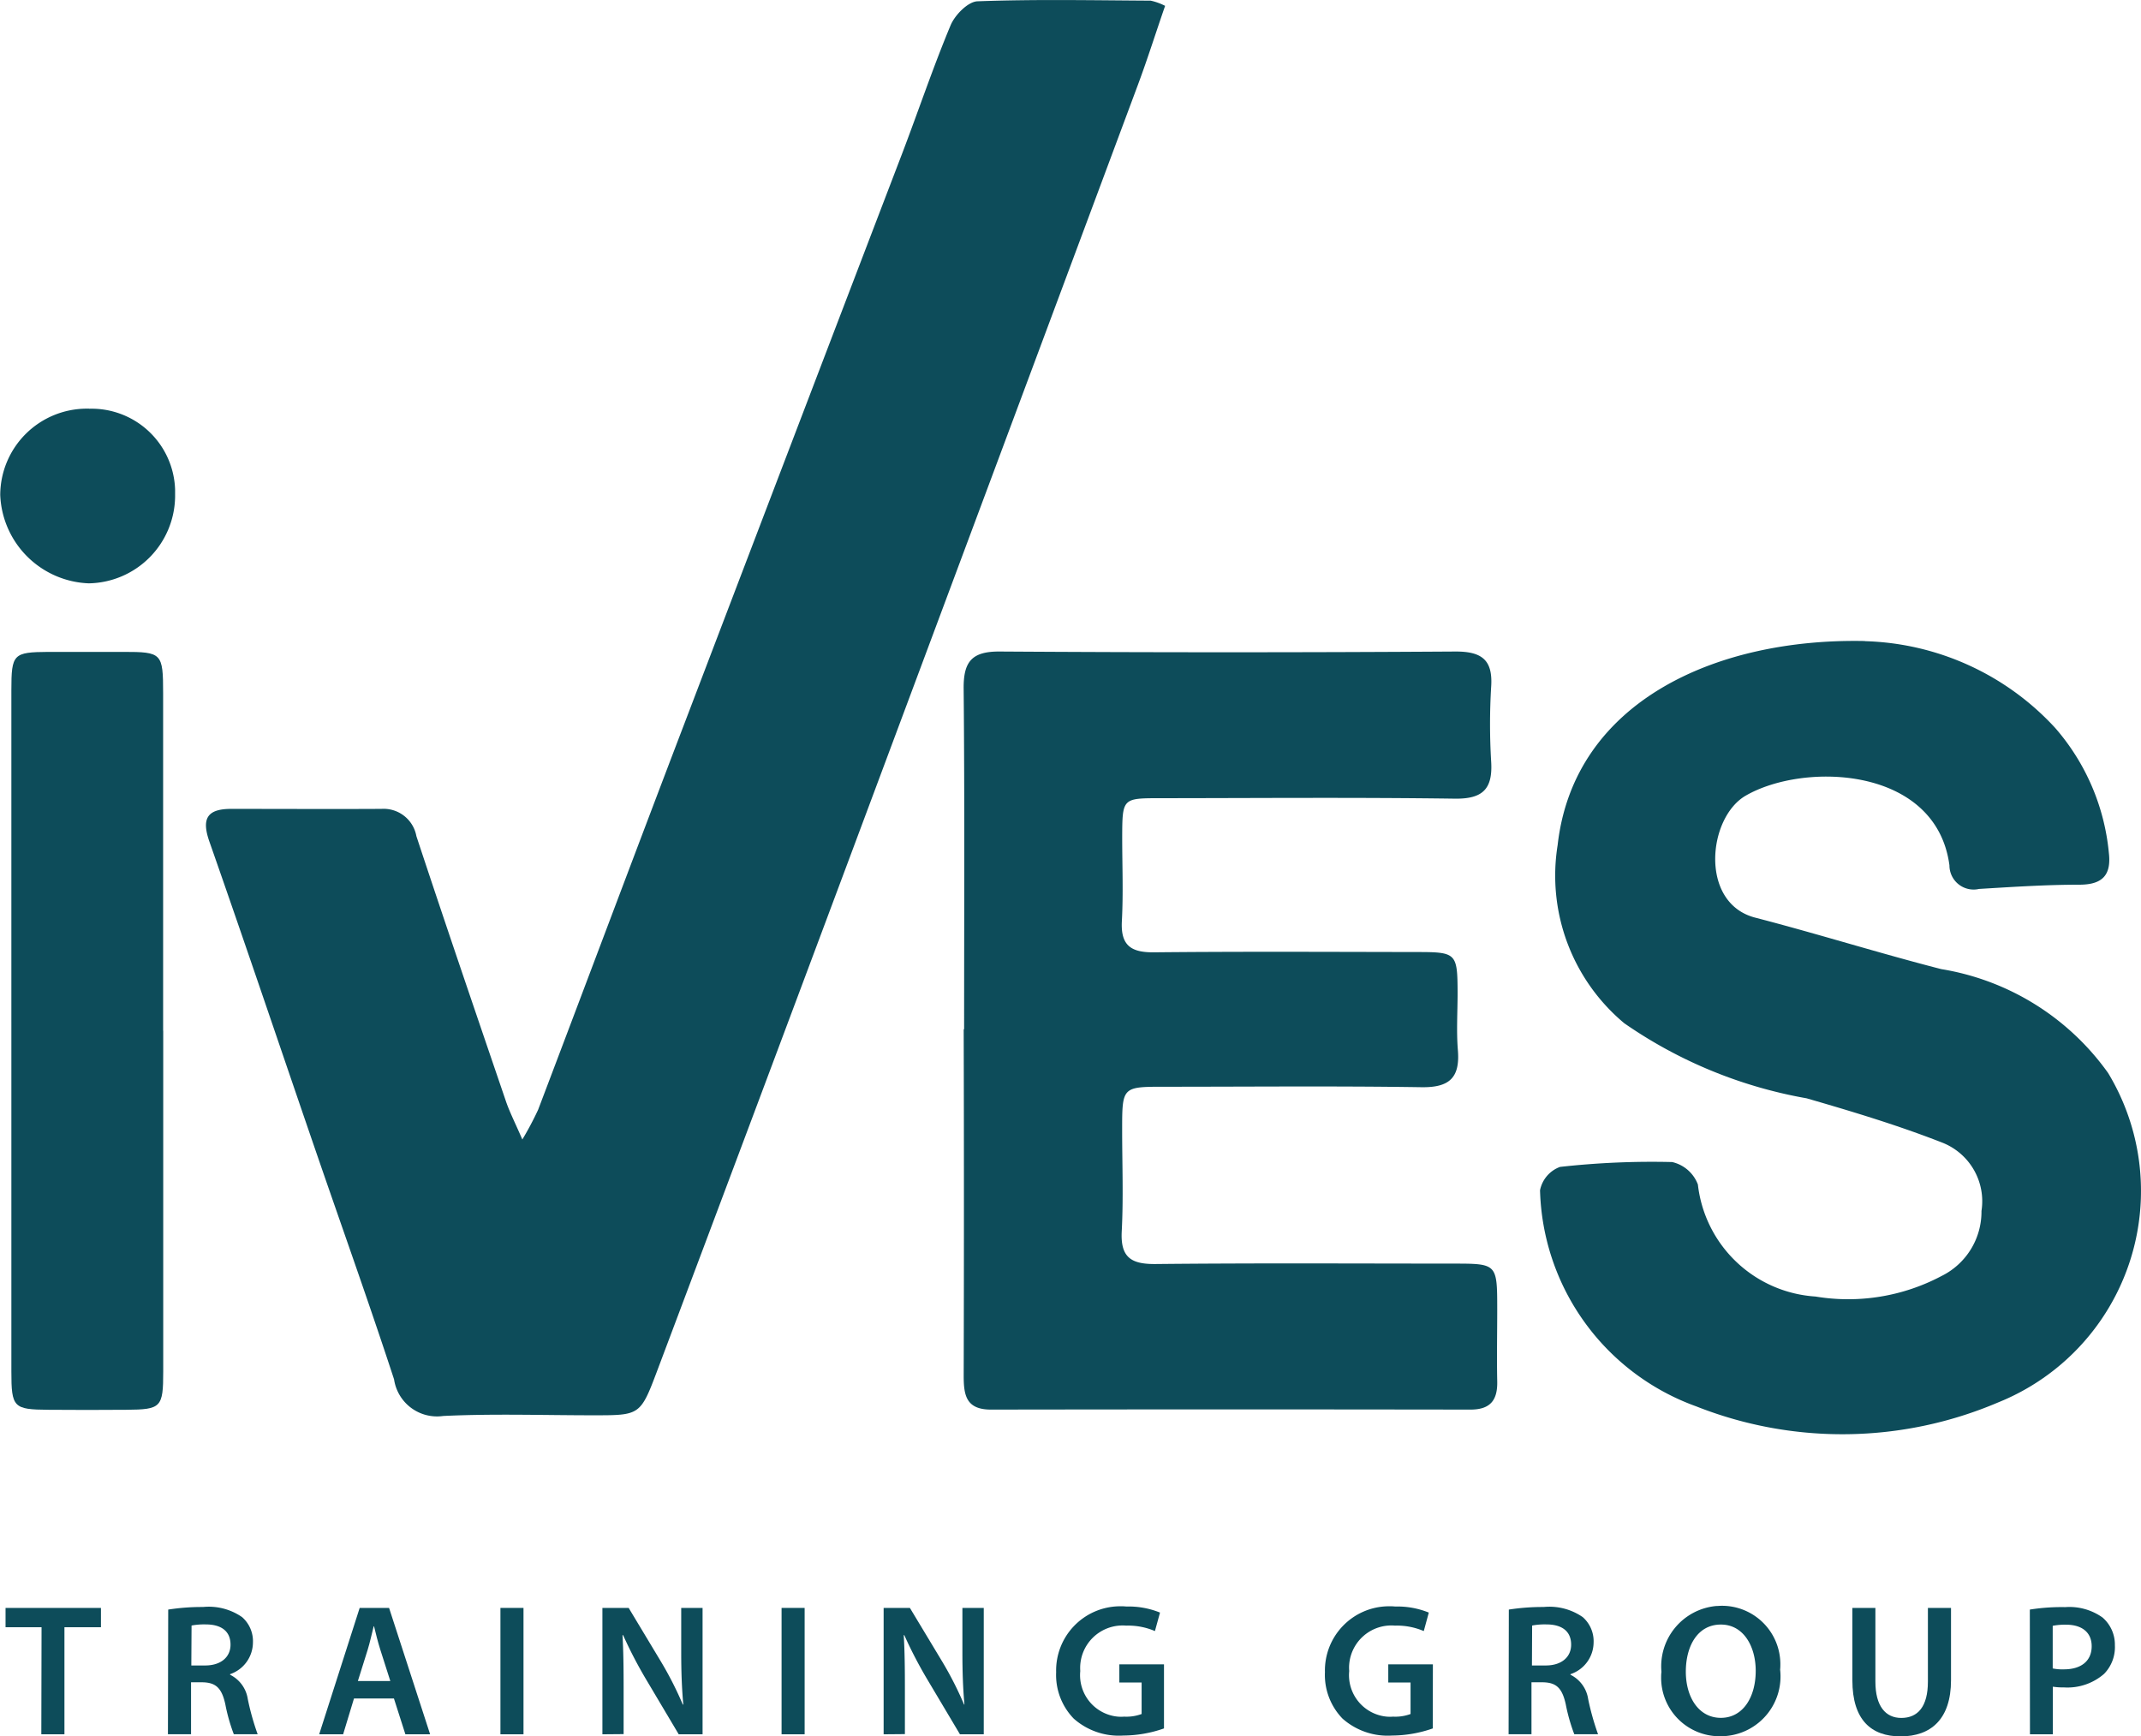 <svg xmlns="http://www.w3.org/2000/svg" width="46.317" height="37.562" viewBox="0 0 46.317 37.562">
  <g id="Group_43076" data-name="Group 43076" transform="translate(-1088.971 -5.365)">
    <path id="Path_62207" data-name="Path 62207" d="M1628.376,8.011c-.2.577-.378,1.143-.585,1.7q-3.127,8.394-6.263,16.789-2.065,5.526-4.143,11.046c-.362.962-.375.957-1.379.957-1.082,0-2.167-.037-3.248.015a.939.939,0,0,1-1.063-.792c-.511-1.562-1.063-3.11-1.6-4.666-.8-2.323-1.582-4.65-2.395-6.967-.178-.507-.041-.708.473-.708,1.082,0,2.166.006,3.248,0a.721.721,0,0,1,.757.59c.633,1.917,1.286,3.827,1.938,5.738.078.229.19.445.354.824a6.959,6.959,0,0,0,.342-.645c1.057-2.782,2.1-5.567,3.163-8.35q2.358-6.185,4.723-12.364c.349-.917.66-1.843,1.037-2.745.093-.222.375-.51.581-.518,1.244-.046,2.5-.021,3.747-.014a1.283,1.283,0,0,1,.309.111" transform="translate(-514.199 -2.522)" fill="#0d4c5a"/>
    <path id="Path_62208" data-name="Path 62208" d="M1657.086,28.277a5.809,5.809,0,0,1,4.114,1.875,4.8,4.8,0,0,1,1.163,2.708c.054.475-.137.683-.63.685-.726,0-1.454.048-2.179.092a.523.523,0,0,1-.627-.394.507.507,0,0,1-.013-.116c-.285-2.144-3.144-2.242-4.411-1.506-.82.478-1,2.325.21,2.637,1.347.349,2.676.767,4.023,1.113a5.523,5.523,0,0,1,3.61,2.247,4.931,4.931,0,0,1-2.384,7.129,8.591,8.591,0,0,1-6.521.085,5.114,5.114,0,0,1-3.384-4.677.68.68,0,0,1,.432-.505,17.97,17.97,0,0,1,2.427-.105.78.78,0,0,1,.556.486,2.737,2.737,0,0,0,2.544,2.423,4.309,4.309,0,0,0,2.725-.443,1.551,1.551,0,0,0,.866-1.407,1.362,1.362,0,0,0-.83-1.472c-.962-.378-1.958-.678-2.953-.966a9.925,9.925,0,0,1-3.945-1.624,4.159,4.159,0,0,1-1.441-3.854c.35-3.1,3.421-4.482,6.646-4.414" transform="translate(-527.77 -9.042)" fill="#0d4c5a"/>
    <path id="Path_62209" data-name="Path 62209" d="M1631.734,36.786c0-2.457.013-4.912-.01-7.37-.006-.584.172-.811.78-.807q4.935.032,9.87,0c.568,0,.8.19.762.76a13.479,13.479,0,0,0,0,1.623c.036.59-.18.808-.786.8-2.123-.029-4.248-.012-6.372-.01-.82,0-.821,0-.824.845,0,.6.025,1.209-.007,1.811-.029.528.193.684.7.678,1.895-.019,3.79-.009,5.685-.006.852,0,.874.024.878.875,0,.417-.028.835.006,1.249.048.592-.18.809-.786.8-1.853-.028-3.707-.01-5.559-.01-.918,0-.918,0-.918.942,0,.729.029,1.46-.009,2.186-.029.562.2.712.732.707,2.145-.022,4.29-.01,6.434-.009.955,0,.956,0,.957.983,0,.52-.011,1.041,0,1.561.01.411-.149.615-.582.614q-5.185-.008-10.37,0c-.541,0-.59-.314-.59-.733q.01-3.748,0-7.5" transform="translate(-521.906 -9.15)" fill="#0d4c5a"/>
    <path id="Path_62210" data-name="Path 62210" d="M1604.719,36.818v7.368c0,.781-.044.823-.8.829q-.843.007-1.685,0c-.754-.006-.8-.048-.8-.831q0-3.778,0-7.554V29.448c0-.786.042-.822.8-.828.541,0,1.082,0,1.623,0,.836,0,.859.027.86.894v7.3" transform="translate(-512.217 -9.153)" fill="#0d4c5a"/>
    <path id="Path_62211" data-name="Path 62211" d="M1603,20.887a1.807,1.807,0,0,1,1.861,1.751c0,.052,0,.1,0,.156a1.9,1.9,0,0,1-1.866,1.87,1.992,1.992,0,0,1-1.917-1.913,1.875,1.875,0,0,1,1.884-1.866h.04" transform="translate(-512.102 -6.68)" fill="#0d4c5a"/>
    <path id="Path_62212" data-name="Path 62212" d="M1602.028,59.446h-.779v-.418h2.064v.418h-.79v2.316h-.5Z" transform="translate(-512.158 -18.88)" fill="#0d4c5a"/>
    <path id="Path_62213" data-name="Path 62213" d="M1606.423,59.052a4.747,4.747,0,0,1,.754-.056,1.263,1.263,0,0,1,.844.219.692.692,0,0,1,.235.548.729.729,0,0,1-.494.686v.013a.7.7,0,0,1,.382.524,5.473,5.473,0,0,0,.214.762h-.516a3.864,3.864,0,0,1-.183-.645c-.077-.356-.207-.471-.49-.478h-.252v1.123h-.5Zm.5,1.209h.3c.337,0,.548-.179.548-.45,0-.3-.211-.438-.535-.438a1.464,1.464,0,0,0-.308.024Z" transform="translate(-513.813 -18.868)" fill="#0d4c5a"/>
    <path id="Path_62214" data-name="Path 62214" d="M1611.979,60.987l-.235.775h-.518l.876-2.734h.636l.888,2.734h-.535l-.248-.775Zm.786-.377-.215-.673c-.052-.166-.1-.353-.137-.511h-.008c-.04.158-.081.349-.131.511l-.211.673Z" transform="translate(-515.35 -18.88)" fill="#0d4c5a"/>
    <rect id="Rectangle_16863" data-name="Rectangle 16863" width="0.499" height="2.734" transform="translate(1099.797 40.148)" fill="#0d4c5a"/>
    <path id="Path_62215" data-name="Path 62215" d="M1620.233,61.762V59.028h.568l.705,1.172a7.521,7.521,0,0,1,.466.918h.011c-.033-.365-.045-.721-.045-1.136v-.954h.462v2.734h-.516l-.713-1.2a9.478,9.478,0,0,1-.49-.945l-.013,0c.02.353.024.714.024,1.164v.977Z" transform="translate(-518.23 -18.88)" fill="#0d4c5a"/>
    <rect id="Rectangle_16864" data-name="Rectangle 16864" width="0.499" height="2.734" transform="translate(1105.879 40.148)" fill="#0d4c5a"/>
    <path id="Path_62216" data-name="Path 62216" d="M1629.177,61.762V59.028h.568l.706,1.172a7.521,7.521,0,0,1,.466.918h.008c-.033-.365-.044-.721-.044-1.136v-.954h.462v2.734h-.515l-.714-1.2a9.476,9.476,0,0,1-.49-.945l-.012,0c.021.353.025.714.025,1.164v.977Z" transform="translate(-521.09 -18.88)" fill="#0d4c5a"/>
    <path id="Path_62217" data-name="Path 62217" d="M1637,61.619a2.7,2.7,0,0,1-.88.154,1.472,1.472,0,0,1-1.071-.365,1.356,1.356,0,0,1-.382-1.006,1.389,1.389,0,0,1,1.352-1.425,1.283,1.283,0,0,1,.169.005,1.807,1.807,0,0,1,.726.131l-.11.4a1.473,1.473,0,0,0-.621-.118.919.919,0,0,0-.994.982.9.9,0,0,0,.813.987.917.917,0,0,0,.137,0,.948.948,0,0,0,.377-.057v-.681h-.482v-.393H1637Z" transform="translate(-522.848 -18.864)" fill="#0d4c5a"/>
    <path id="Path_62218" data-name="Path 62218" d="M1645.547,61.619a2.7,2.7,0,0,1-.88.154,1.472,1.472,0,0,1-1.071-.365,1.356,1.356,0,0,1-.382-1.006,1.389,1.389,0,0,1,1.352-1.425,1.281,1.281,0,0,1,.169.005,1.807,1.807,0,0,1,.726.131l-.109.4a1.475,1.475,0,0,0-.621-.118.916.916,0,0,0-.992.834.885.885,0,0,0,0,.148.9.9,0,0,0,.813.987.917.917,0,0,0,.137,0,.949.949,0,0,0,.377-.057v-.681h-.482v-.393h.965Z" transform="translate(-525.58 -18.864)" fill="#0d4c5a"/>
    <path id="Path_62219" data-name="Path 62219" d="M1649.063,59.052a4.762,4.762,0,0,1,.754-.056,1.267,1.267,0,0,1,.845.219.694.694,0,0,1,.235.548.729.729,0,0,1-.5.686v.013a.7.7,0,0,1,.382.524,5.573,5.573,0,0,0,.214.762h-.514a3.854,3.854,0,0,1-.184-.645c-.078-.356-.206-.471-.49-.478h-.252v1.123h-.495Zm.5,1.209h.3c.337,0,.548-.179.548-.45,0-.3-.211-.438-.535-.438a1.466,1.466,0,0,0-.309.024Z" transform="translate(-527.451 -18.868)" fill="#0d4c5a"/>
    <path id="Path_62220" data-name="Path 62220" d="M1656.481,60.341a1.292,1.292,0,0,1-1.135,1.432,1.249,1.249,0,0,1-.175.009,1.264,1.264,0,0,1-1.264-1.263c0-.043,0-.086.007-.128a1.31,1.31,0,0,1,1.182-1.426c.039,0,.078-.005.115-.005a1.263,1.263,0,0,1,1.275,1.25c0,.044,0,.088-.005.133m-2.04.041c0,.556.28,1,.758,1s.754-.446.754-1.018c0-.515-.255-1-.754-1s-.758.458-.758,1.022" transform="translate(-529 -18.858)" fill="#0d4c5a"/>
    <path id="Path_62221" data-name="Path 62221" d="M1660.487,59.028v1.594c0,.535.223.786.56.786.361,0,.576-.248.576-.786V59.028h.5V60.59c0,.843-.434,1.217-1.091,1.217-.633,0-1.043-.353-1.043-1.213V59.028Z" transform="translate(-530.945 -18.88)" fill="#0d4c5a"/>
    <path id="Path_62222" data-name="Path 62222" d="M1665.635,59.053A4.332,4.332,0,0,1,1666.4,59a1.236,1.236,0,0,1,.807.224.773.773,0,0,1,.268.6.826.826,0,0,1-.235.621,1.208,1.208,0,0,1-.864.292,1.455,1.455,0,0,1-.243-.016v1.03h-.495Zm.495,1.273a1.01,1.01,0,0,0,.243.02c.374,0,.6-.183.6-.5,0-.3-.211-.466-.555-.466a1.415,1.415,0,0,0-.288.024Z" transform="translate(-532.752 -18.869)" fill="#0d4c5a"/>
  </g>
</svg>
